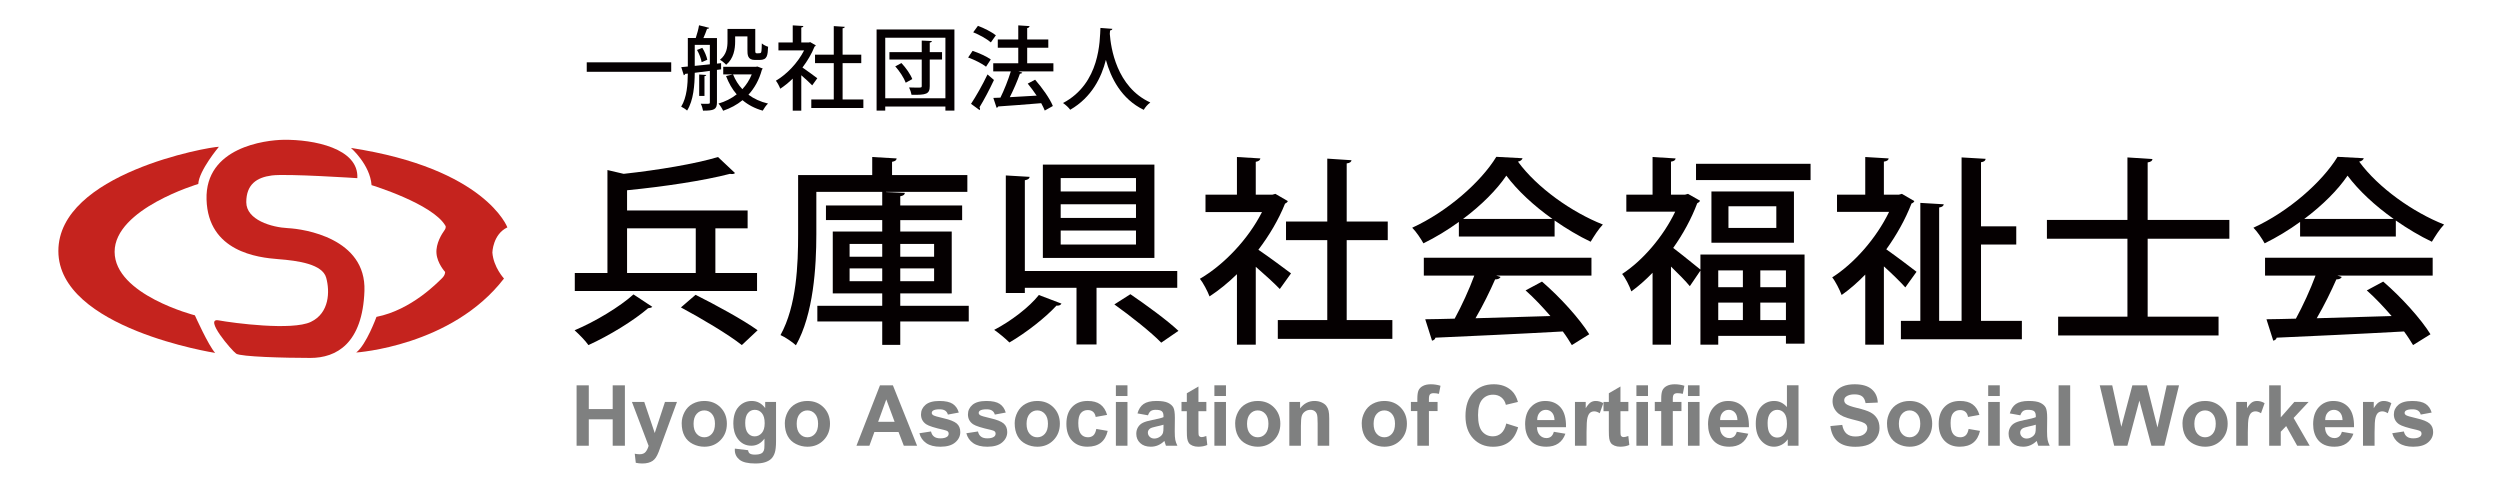 <?xml version="1.0" encoding="utf-8"?>
<!-- Generator: Adobe Illustrator 16.0.3, SVG Export Plug-In . SVG Version: 6.00 Build 0)  -->
<!DOCTYPE svg PUBLIC "-//W3C//DTD SVG 1.1//EN" "http://www.w3.org/Graphics/SVG/1.1/DTD/svg11.dtd">
<svg version="1.1" id="レイヤー_4" xmlns="http://www.w3.org/2000/svg" xmlns:xlink="http://www.w3.org/1999/xlink" x="0px"
	 y="0px" width="360px" height="70px" viewBox="0 0 360 70" enable-background="new 0 0 360 70" xml:space="preserve">
<path fill="#050001" d="M93.931,44.183c-0.115,0.115-0.317,0.173-0.605,0.202c-1.99,1.73-5.595,3.951-8.594,5.307
	c-0.433-0.635-1.355-1.558-1.99-2.134c2.971-1.24,6.575-3.432,8.479-5.162L93.931,44.183z M109.014,39.309v2.596H82.77v-2.596h4.701
	V24.485l2.336,0.548c4.989-0.548,10.354-1.442,13.583-2.422l2.451,2.307c-0.086,0.086-0.23,0.144-0.433,0.144
	c-0.086,0-0.201,0-0.288-0.029c-3.749,0.98-9.546,1.846-14.823,2.365v2.913h17.361v2.566h-4.644v6.431H109.014z M90.297,32.877
	v6.431h9.892v-6.431H90.297z M106.821,49.691c-1.874-1.5-5.854-3.865-8.767-5.422l2.105-1.817c2.826,1.413,6.863,3.605,8.939,5.104
	L106.821,49.691z"/>
<path fill="#050001" d="M139.5,44.038v2.25h-9.863v3.375h-2.596v-3.375h-9.344v-2.25h9.344V42.25h-7.123v-8.912h7.123v-1.644h-8.104
	V29.59h8.104v-1.961h-9.488v6.114c0,4.643-0.403,11.507-2.941,15.977c-0.49-0.461-1.615-1.211-2.221-1.471
	c2.336-4.211,2.538-10.209,2.538-14.506v-8.536H125.6v-2.596l3.518,0.202c-0.028,0.26-0.201,0.404-0.663,0.49v1.904h10.844v2.422
	h-11.709v0.029l2.711,0.115c-0.028,0.26-0.202,0.404-0.663,0.49v1.327h8.911v2.105h-8.911v1.644h7.411v8.912h-7.411v1.788H139.5z
	 M122.341,35.127v1.846h4.7v-1.846H122.341z M122.341,40.491h4.7v-1.846h-4.7V40.491z M134.511,35.127h-4.874v1.846h4.874V35.127z
	 M134.511,40.491v-1.846h-4.874v1.846H134.511z"/>
<path fill="#050001" d="M152.854,43.721c-0.145,0.259-0.433,0.317-0.722,0.288c-1.557,1.702-4.383,3.922-6.776,5.307
	c-0.548-0.548-1.558-1.384-2.192-1.817c2.394-1.24,5.076-3.288,6.432-5.018L152.854,43.721z M169.523,41.443h-11.622v8.162h-2.884
	v-8.162h-7.44v0.75h-2.74V25.264l3.432,0.202c-0.028,0.26-0.23,0.404-0.691,0.49v13.064h21.946V41.443z M166.235,23.707v13.439
	h-16.063V23.707H166.235z M163.582,27.571v-1.932h-10.843v1.932H163.582z M163.582,31.378v-1.961h-10.843v1.961H163.582z
	 M163.582,35.213v-2.019h-10.843v2.019H163.582z M167.216,49.345c-1.413-1.471-4.441-3.864-6.748-5.508l2.307-1.471
	c2.25,1.528,5.336,3.778,6.922,5.277L167.216,49.345z"/>
<path fill="#050001" d="M185.445,28.956c-0.058,0.173-0.23,0.288-0.403,0.375c-0.923,2.307-2.278,4.585-3.836,6.633
	c1.413,0.952,3.979,2.855,4.701,3.403l-1.615,2.25c-0.75-0.779-2.191-2.105-3.461-3.201v11.219h-2.711V39.482
	c-1.269,1.24-2.624,2.336-3.95,3.201c-0.26-0.721-0.952-2.019-1.385-2.538c3.461-2.019,6.95-5.681,8.94-9.604h-8.133v-2.509h4.527
	v-5.422l3.374,0.202c-0.028,0.231-0.201,0.404-0.663,0.49v4.73h2.394l0.433-0.116L185.445,28.956z M193.924,46.086h6.576v2.711
	h-16.496v-2.711h7.123V34.579h-5.941v-2.682h5.941v-9.055l3.489,0.23c-0.028,0.23-0.23,0.404-0.692,0.461v8.363h5.912v2.682h-5.912
	V46.086z"/>
<path fill="#050001" d="M210.077,34.06v-2.105c-1.586,1.154-3.346,2.221-5.104,3.086c-0.346-0.634-1.038-1.673-1.615-2.25
	c5.047-2.307,9.893-6.575,12.112-10.209l3.778,0.202c-0.058,0.231-0.317,0.433-0.663,0.49c2.739,3.75,7.758,7.296,12.228,9.056
	c-0.663,0.692-1.269,1.673-1.759,2.48c-1.702-0.807-3.49-1.875-5.191-3.057v2.307H210.077z M205.03,39.684v-2.567h24.139v2.567
	h-13.728l0.635,0.202c-0.116,0.231-0.375,0.346-0.779,0.346c-0.721,1.644-1.759,3.778-2.826,5.595
	c3.346-0.086,7.095-0.202,10.786-0.317c-1.125-1.298-2.365-2.625-3.576-3.691l2.365-1.269c2.652,2.278,5.45,5.393,6.806,7.584
	l-2.509,1.558c-0.347-0.577-0.779-1.269-1.298-1.961c-6.748,0.375-13.843,0.692-18.342,0.894c-0.058,0.26-0.26,0.375-0.49,0.433
	l-0.98-3.085c1.211-0.029,2.653-0.029,4.239-0.087c1.01-1.846,2.105-4.239,2.826-6.2H205.03z M223.545,31.522
	c-2.653-1.875-5.047-4.095-6.633-6.229c-1.384,2.047-3.604,4.268-6.229,6.229H223.545z"/>
<path fill="#050001" d="M244.803,28.898c-0.058,0.173-0.23,0.288-0.403,0.375c-0.837,2.221-2.048,4.441-3.461,6.431
	c1.153,0.865,3.229,2.567,3.922,3.115v-2.163h14.996v12.833h-2.682v-1.125h-9.748v1.269h-2.566V38.962l-1.528,2.25
	c-0.577-0.721-1.702-1.846-2.711-2.826v11.248h-2.653V39.28c-1.01,1.038-2.019,1.932-3.057,2.682
	c-0.231-0.721-0.895-2.019-1.327-2.509c2.971-1.933,5.912-5.364,7.643-8.969h-7.037v-2.451h3.778v-5.422l3.316,0.202
	c-0.028,0.231-0.202,0.404-0.663,0.461v4.759h2.019l0.433-0.116L244.803,28.898z M244.226,23.591h16.496v2.336h-16.496V23.591z
	 M246.446,27.571h11.882v7.383h-11.882V27.571z M250.975,38.934h-3.548v2.423h3.548V38.934z M247.427,46.086h3.548v-2.509h-3.548
	V46.086z M255.79,32.82v-3.115h-6.893v3.115H255.79z M257.175,41.356v-2.423h-3.691v2.423H257.175z M253.483,46.086h3.691v-2.509
	h-3.691V46.086z"/>
<path fill="#050001" d="M275.663,28.956c-0.059,0.173-0.231,0.288-0.404,0.346c-0.894,2.307-2.163,4.556-3.634,6.604
	c1.327,0.923,3.691,2.711,4.354,3.23l-1.614,2.25c-0.664-0.75-1.933-1.99-3.086-3.028v11.276h-2.683V39.54
	c-1.096,1.125-2.249,2.134-3.402,2.941c-0.26-0.721-0.923-2.019-1.355-2.538c3.172-2.019,6.345-5.624,8.19-9.431h-7.499v-2.48h4.066
	v-5.422l3.375,0.202c-0.029,0.231-0.231,0.404-0.692,0.461v4.759h2.163l0.433-0.116L275.663,28.956z M285.266,46.201h5.884v2.653
	H273.73v-2.653h2.798V29.215l3.374,0.202c-0.029,0.23-0.231,0.404-0.664,0.461v16.323h3.23V22.668l3.461,0.202
	c-0.029,0.259-0.202,0.432-0.664,0.49v9.229h5.076v2.624h-5.076V46.201z"/>
<path fill="#050001" d="M321.029,34.377h-11.766v11.219h10.209v2.711h-23.101v-2.711h9.979V34.377h-11.594v-2.71h11.594v-8.998
	l3.604,0.231c-0.028,0.259-0.201,0.403-0.691,0.49v8.277h11.766V34.377z"/>
<path fill="#050001" d="M331.213,34.06v-2.105c-1.586,1.154-3.345,2.221-5.104,3.086c-0.346-0.634-1.038-1.673-1.615-2.25
	c5.047-2.307,9.893-6.575,12.112-10.209l3.778,0.202c-0.058,0.231-0.317,0.433-0.663,0.49c2.739,3.75,7.758,7.296,12.228,9.056
	c-0.663,0.692-1.269,1.673-1.759,2.48c-1.702-0.807-3.49-1.875-5.191-3.057v2.307H331.213z M326.166,39.684v-2.567h24.139v2.567
	h-13.728l0.635,0.202c-0.115,0.231-0.375,0.346-0.779,0.346c-0.721,1.644-1.759,3.778-2.826,5.595
	c3.346-0.086,7.095-0.202,10.786-0.317c-1.125-1.298-2.365-2.625-3.576-3.691l2.365-1.269c2.652,2.278,5.45,5.393,6.806,7.584
	l-2.509,1.558c-0.347-0.577-0.779-1.269-1.298-1.961c-6.748,0.375-13.843,0.692-18.342,0.894c-0.058,0.26-0.26,0.375-0.49,0.433
	l-0.98-3.085c1.211-0.029,2.653-0.029,4.239-0.087c1.01-1.846,2.105-4.239,2.826-6.2H326.166z M344.681,31.522
	c-2.653-1.875-5.047-4.095-6.633-6.229c-1.384,2.047-3.604,4.268-6.229,6.229H344.681z"/>
<path fill="#7F8080" d="M83.029,64.185v-8.701h1.757v3.425h3.442v-3.425h1.757v8.701h-1.757V60.38h-3.442v3.805H83.029z"/>
<path fill="#7F8080" d="M91,57.881h1.774l1.508,4.475l1.472-4.475h1.728l-2.226,6.066l-0.397,1.098
	c-0.146,0.368-0.286,0.649-0.419,0.843s-0.285,0.351-0.457,0.472s-0.384,0.215-0.635,0.282c-0.251,0.067-0.535,0.101-0.852,0.101
	c-0.32,0-0.636-0.034-0.944-0.101l-0.148-1.306c0.262,0.051,0.497,0.077,0.707,0.077c0.388,0,0.674-0.114,0.86-0.341
	c0.186-0.228,0.328-0.517,0.428-0.87L91,57.881z"/>
<path fill="#7F8080" d="M98.164,60.944c0-0.554,0.137-1.09,0.41-1.608c0.272-0.519,0.659-0.914,1.16-1.187
	c0.501-0.273,1.06-0.41,1.677-0.41c0.953,0,1.735,0.31,2.345,0.929c0.609,0.62,0.914,1.402,0.914,2.348
	c0,0.954-0.308,1.744-0.923,2.371c-0.615,0.627-1.391,0.941-2.324,0.941c-0.578,0-1.129-0.131-1.653-0.392
	c-0.523-0.261-0.923-0.644-1.195-1.148C98.301,62.282,98.164,61.668,98.164,60.944z M99.874,61.033c0,0.625,0.148,1.104,0.445,1.437
	s0.662,0.499,1.098,0.499s0.801-0.166,1.095-0.499c0.295-0.333,0.442-0.815,0.442-1.448c0-0.617-0.147-1.092-0.442-1.424
	c-0.294-0.333-0.659-0.499-1.095-0.499s-0.801,0.166-1.098,0.499C100.022,59.929,99.874,60.408,99.874,61.033z"/>
<path fill="#7F8080" d="M105.82,64.6l1.905,0.231c0.032,0.222,0.105,0.374,0.22,0.457c0.158,0.119,0.408,0.178,0.748,0.178
	c0.436,0,0.762-0.065,0.979-0.196c0.146-0.087,0.257-0.228,0.332-0.421c0.052-0.138,0.077-0.394,0.077-0.766v-0.92
	c-0.498,0.681-1.127,1.021-1.887,1.021c-0.848,0-1.518-0.358-2.013-1.074c-0.388-0.566-0.581-1.271-0.581-2.113
	c0-1.056,0.254-1.864,0.763-2.421c0.508-0.558,1.14-0.837,1.896-0.837c0.78,0,1.423,0.342,1.93,1.027v-0.884h1.561v5.656
	c0,0.744-0.062,1.3-0.184,1.668c-0.123,0.368-0.295,0.657-0.517,0.867c-0.222,0.209-0.518,0.374-0.888,0.492
	c-0.37,0.119-0.838,0.178-1.403,0.178c-1.068,0-1.826-0.183-2.273-0.549c-0.447-0.366-0.671-0.83-0.671-1.392
	C105.814,64.747,105.816,64.679,105.82,64.6z M107.311,60.902c0,0.668,0.13,1.158,0.389,1.469c0.259,0.311,0.579,0.466,0.959,0.466
	c0.407,0,0.751-0.159,1.032-0.478c0.281-0.318,0.422-0.79,0.422-1.416c0-0.653-0.135-1.138-0.404-1.454
	c-0.269-0.316-0.609-0.475-1.021-0.475c-0.399,0-0.729,0.156-0.988,0.466S107.311,60.265,107.311,60.902z"/>
<path fill="#7F8080" d="M113.014,60.944c0-0.554,0.137-1.09,0.41-1.608c0.272-0.519,0.659-0.914,1.16-1.187
	c0.501-0.273,1.06-0.41,1.677-0.41c0.953,0,1.735,0.31,2.345,0.929c0.609,0.62,0.914,1.402,0.914,2.348
	c0,0.954-0.308,1.744-0.923,2.371c-0.615,0.627-1.391,0.941-2.324,0.941c-0.578,0-1.129-0.131-1.653-0.392
	c-0.523-0.261-0.923-0.644-1.195-1.148C113.15,62.282,113.014,61.668,113.014,60.944z M114.724,61.033
	c0,0.625,0.148,1.104,0.445,1.437s0.662,0.499,1.098,0.499s0.801-0.166,1.095-0.499c0.295-0.333,0.442-0.815,0.442-1.448
	c0-0.617-0.147-1.092-0.442-1.424c-0.294-0.333-0.659-0.499-1.095-0.499s-0.801,0.166-1.098,0.499
	C114.872,59.929,114.724,60.408,114.724,61.033z"/>
<path fill="#7F8080" d="M132.061,64.185h-1.912l-0.76-1.977h-3.478l-0.719,1.977h-1.863l3.389-8.701h1.858L132.061,64.185z
	 M128.825,60.742l-1.199-3.229l-1.175,3.229H128.825z"/>
<path fill="#7F8080" d="M132.393,62.386l1.674-0.255c0.071,0.325,0.215,0.571,0.433,0.739c0.218,0.168,0.522,0.252,0.914,0.252
	c0.432,0,0.756-0.079,0.974-0.237c0.146-0.111,0.22-0.259,0.22-0.445c0-0.126-0.04-0.231-0.119-0.314
	c-0.083-0.079-0.269-0.152-0.558-0.22c-1.346-0.297-2.198-0.568-2.558-0.813c-0.499-0.34-0.748-0.813-0.748-1.418
	c0-0.546,0.216-1.005,0.646-1.377c0.432-0.372,1.101-0.558,2.007-0.558c0.862,0,1.503,0.141,1.923,0.421
	c0.419,0.281,0.708,0.696,0.866,1.247l-1.572,0.291c-0.067-0.245-0.195-0.433-0.383-0.564c-0.188-0.13-0.457-0.196-0.805-0.196
	c-0.439,0-0.754,0.062-0.943,0.184c-0.127,0.087-0.19,0.2-0.19,0.338c0,0.119,0.056,0.22,0.166,0.303
	c0.15,0.111,0.67,0.267,1.559,0.469c0.888,0.202,1.508,0.449,1.86,0.742c0.349,0.297,0.522,0.71,0.522,1.24
	c0,0.578-0.241,1.074-0.725,1.49c-0.482,0.416-1.196,0.624-2.143,0.624c-0.858,0-1.538-0.174-2.038-0.522
	C132.874,63.457,132.547,62.984,132.393,62.386z"/>
<path fill="#7F8080" d="M139.153,62.386l1.674-0.255c0.071,0.325,0.215,0.571,0.433,0.739c0.218,0.168,0.522,0.252,0.914,0.252
	c0.432,0,0.756-0.079,0.974-0.237c0.146-0.111,0.22-0.259,0.22-0.445c0-0.126-0.04-0.231-0.119-0.314
	c-0.083-0.079-0.269-0.152-0.558-0.22c-1.346-0.297-2.198-0.568-2.558-0.813c-0.499-0.34-0.748-0.813-0.748-1.418
	c0-0.546,0.216-1.005,0.646-1.377c0.432-0.372,1.101-0.558,2.007-0.558c0.862,0,1.503,0.141,1.923,0.421
	c0.419,0.281,0.708,0.696,0.866,1.247l-1.572,0.291c-0.067-0.245-0.195-0.433-0.383-0.564c-0.188-0.13-0.457-0.196-0.805-0.196
	c-0.439,0-0.754,0.062-0.943,0.184c-0.127,0.087-0.19,0.2-0.19,0.338c0,0.119,0.056,0.22,0.166,0.303
	c0.15,0.111,0.67,0.267,1.559,0.469c0.888,0.202,1.508,0.449,1.86,0.742c0.349,0.297,0.522,0.71,0.522,1.24
	c0,0.578-0.241,1.074-0.725,1.49c-0.482,0.416-1.196,0.624-2.143,0.624c-0.858,0-1.538-0.174-2.038-0.522
	C139.635,63.457,139.308,62.984,139.153,62.386z"/>
<path fill="#7F8080" d="M146.115,60.944c0-0.554,0.137-1.09,0.41-1.608c0.272-0.519,0.659-0.914,1.16-1.187
	c0.501-0.273,1.06-0.41,1.677-0.41c0.953,0,1.735,0.31,2.345,0.929c0.609,0.62,0.914,1.402,0.914,2.348
	c0,0.954-0.308,1.744-0.923,2.371c-0.615,0.627-1.391,0.941-2.324,0.941c-0.578,0-1.129-0.131-1.653-0.392
	c-0.523-0.261-0.923-0.644-1.195-1.148C146.252,62.282,146.115,61.668,146.115,60.944z M147.825,61.033
	c0,0.625,0.148,1.104,0.445,1.437s0.662,0.499,1.098,0.499s0.801-0.166,1.095-0.499c0.295-0.333,0.442-0.815,0.442-1.448
	c0-0.617-0.147-1.092-0.442-1.424c-0.294-0.333-0.659-0.499-1.095-0.499s-0.801,0.166-1.098,0.499
	C147.974,59.929,147.825,60.408,147.825,61.033z"/>
<path fill="#7F8080" d="M159.423,59.745l-1.645,0.296c-0.056-0.328-0.181-0.576-0.377-0.742c-0.196-0.167-0.45-0.25-0.763-0.25
	c-0.415,0-0.747,0.144-0.994,0.431c-0.247,0.287-0.371,0.767-0.371,1.439c0,0.748,0.126,1.276,0.377,1.585s0.589,0.463,1.012,0.463
	c0.316,0,0.576-0.09,0.778-0.27c0.201-0.18,0.344-0.49,0.427-0.929l1.639,0.279c-0.171,0.752-0.497,1.32-0.979,1.704
	c-0.483,0.384-1.13,0.576-1.941,0.576c-0.922,0-1.656-0.291-2.205-0.873c-0.548-0.582-0.821-1.387-0.821-2.416
	c0-1.041,0.274-1.851,0.824-2.43c0.551-0.58,1.294-0.87,2.232-0.87c0.768,0,1.378,0.165,1.831,0.496S159.225,59.068,159.423,59.745z
	"/>
<path fill="#7F8080" d="M160.687,57.026v-1.543h1.668v1.543H160.687z M160.687,64.185v-6.303h1.668v6.303H160.687z"/>
<path fill="#7F8080" d="M165.311,59.804l-1.514-0.273c0.17-0.609,0.463-1.061,0.878-1.354c0.416-0.292,1.033-0.439,1.853-0.439
	c0.743,0,1.298,0.088,1.662,0.264c0.363,0.176,0.62,0.399,0.769,0.67c0.148,0.271,0.223,0.769,0.223,1.493l-0.019,1.947
	c0,0.554,0.027,0.962,0.08,1.226c0.054,0.263,0.153,0.545,0.3,0.846h-1.649c-0.044-0.111-0.098-0.275-0.16-0.493
	c-0.028-0.099-0.048-0.164-0.06-0.196c-0.285,0.277-0.59,0.485-0.914,0.623c-0.324,0.139-0.671,0.208-1.039,0.208
	c-0.648,0-1.16-0.176-1.534-0.528s-0.561-0.797-0.561-1.335c0-0.356,0.085-0.674,0.255-0.953s0.408-0.493,0.715-0.641
	s0.749-0.278,1.327-0.389c0.779-0.146,1.319-0.283,1.62-0.41v-0.166c0-0.321-0.079-0.549-0.237-0.686
	c-0.158-0.137-0.457-0.205-0.896-0.205c-0.297,0-0.528,0.059-0.694,0.175S165.413,59.511,165.311,59.804z M167.542,61.158
	c-0.214,0.071-0.552,0.156-1.015,0.255c-0.463,0.099-0.766,0.196-0.908,0.291c-0.218,0.154-0.326,0.35-0.326,0.587
	c0,0.234,0.087,0.436,0.261,0.605c0.174,0.17,0.396,0.255,0.665,0.255c0.301,0,0.587-0.099,0.86-0.297
	c0.202-0.15,0.334-0.334,0.397-0.552c0.044-0.143,0.065-0.414,0.065-0.813V61.158z"/>
<path fill="#7F8080" d="M173.715,57.881v1.33h-1.14v2.54c0,0.515,0.012,0.814,0.033,0.899s0.071,0.155,0.148,0.21
	c0.077,0.056,0.171,0.083,0.281,0.083c0.155,0,0.378-0.053,0.671-0.16l0.143,1.294c-0.388,0.167-0.827,0.25-1.317,0.25
	c-0.301,0-0.572-0.051-0.813-0.151c-0.241-0.101-0.418-0.231-0.531-0.392c-0.112-0.16-0.19-0.376-0.234-0.65
	c-0.035-0.194-0.054-0.585-0.054-1.175v-2.748h-0.766v-1.33h0.766v-1.252l1.674-0.974v2.226H173.715z"/>
<path fill="#7F8080" d="M174.872,57.026v-1.543h1.668v1.543H174.872z M174.872,64.185v-6.303h1.668v6.303H174.872z"/>
<path fill="#7F8080" d="M177.863,60.944c0-0.554,0.137-1.09,0.41-1.608c0.272-0.519,0.659-0.914,1.16-1.187
	c0.501-0.273,1.06-0.41,1.677-0.41c0.953,0,1.735,0.31,2.345,0.929c0.609,0.62,0.914,1.402,0.914,2.348
	c0,0.954-0.308,1.744-0.923,2.371c-0.615,0.627-1.391,0.941-2.324,0.941c-0.578,0-1.129-0.131-1.653-0.392
	c-0.523-0.261-0.923-0.644-1.195-1.148C178,62.282,177.863,61.668,177.863,60.944z M179.573,61.033c0,0.625,0.148,1.104,0.445,1.437
	s0.662,0.499,1.098,0.499s0.801-0.166,1.095-0.499c0.295-0.333,0.442-0.815,0.442-1.448c0-0.617-0.147-1.092-0.442-1.424
	c-0.294-0.333-0.659-0.499-1.095-0.499s-0.801,0.166-1.098,0.499C179.722,59.929,179.573,60.408,179.573,61.033z"/>
<path fill="#7F8080" d="M191.408,64.185h-1.668v-3.217c0-0.681-0.036-1.121-0.107-1.321s-0.187-0.355-0.347-0.466
	s-0.354-0.167-0.579-0.167c-0.289,0-0.548,0.08-0.777,0.238s-0.387,0.368-0.472,0.629s-0.128,0.744-0.128,1.448v2.855h-1.668v-6.303
	h1.55v0.926c0.55-0.712,1.242-1.068,2.077-1.068c0.368,0,0.704,0.066,1.009,0.199c0.305,0.133,0.535,0.302,0.691,0.507
	c0.156,0.206,0.266,0.439,0.326,0.701c0.062,0.261,0.093,0.635,0.093,1.122V64.185z"/>
<path fill="#7F8080" d="M196.09,60.944c0-0.554,0.137-1.09,0.41-1.608c0.272-0.519,0.659-0.914,1.16-1.187
	c0.501-0.273,1.06-0.41,1.677-0.41c0.953,0,1.735,0.31,2.345,0.929c0.609,0.62,0.914,1.402,0.914,2.348
	c0,0.954-0.308,1.744-0.923,2.371c-0.615,0.627-1.391,0.941-2.324,0.941c-0.578,0-1.129-0.131-1.653-0.392
	c-0.523-0.261-0.923-0.644-1.195-1.148C196.227,62.282,196.09,61.668,196.09,60.944z M197.8,61.033c0,0.625,0.148,1.104,0.445,1.437
	s0.662,0.499,1.098,0.499s0.801-0.166,1.095-0.499c0.295-0.333,0.442-0.815,0.442-1.448c0-0.617-0.147-1.092-0.442-1.424
	c-0.294-0.333-0.659-0.499-1.095-0.499s-0.801,0.166-1.098,0.499C197.948,59.929,197.8,60.408,197.8,61.033z"/>
<path fill="#7F8080" d="M203.171,57.881h0.926v-0.475c0-0.53,0.057-0.926,0.169-1.187c0.113-0.261,0.32-0.474,0.623-0.638
	c0.303-0.164,0.686-0.246,1.148-0.246c0.476,0,0.94,0.071,1.396,0.213l-0.226,1.164c-0.266-0.063-0.521-0.095-0.766-0.095
	c-0.241,0-0.415,0.057-0.52,0.169s-0.157,0.33-0.157,0.65v0.445h1.246v1.312h-1.246v4.992h-1.668v-4.992h-0.926V57.881z"/>
<path fill="#7F8080" d="M216.905,60.985l1.703,0.54c-0.261,0.95-0.695,1.655-1.303,2.116s-1.378,0.691-2.312,0.691
	c-1.156,0-2.105-0.395-2.85-1.184s-1.115-1.869-1.115-3.238c0-1.448,0.373-2.573,1.121-3.375s1.731-1.202,2.95-1.202
	c1.064,0,1.929,0.314,2.594,0.944c0.396,0.372,0.692,0.906,0.891,1.603l-1.739,0.416c-0.104-0.451-0.317-0.808-0.645-1.069
	c-0.326-0.261-0.723-0.392-1.189-0.392c-0.646,0-1.169,0.231-1.57,0.694c-0.401,0.463-0.603,1.213-0.603,2.25
	c0,1.1,0.198,1.884,0.594,2.351s0.91,0.7,1.543,0.7c0.467,0,0.869-0.148,1.205-0.445S216.759,61.623,216.905,60.985z"/>
<path fill="#7F8080" d="M223.754,62.178l1.662,0.279c-0.214,0.609-0.551,1.073-1.012,1.392c-0.461,0.319-1.038,0.478-1.73,0.478
	c-1.096,0-1.907-0.358-2.434-1.074c-0.415-0.574-0.623-1.298-0.623-2.172c0-1.045,0.273-1.863,0.819-2.455
	c0.546-0.591,1.236-0.887,2.071-0.887c0.938,0,1.678,0.31,2.22,0.929c0.542,0.62,0.802,1.568,0.777,2.846h-4.179
	c0.013,0.495,0.146,0.879,0.404,1.154c0.257,0.275,0.577,0.413,0.961,0.413c0.262,0,0.481-0.071,0.659-0.214
	C223.528,62.725,223.663,62.495,223.754,62.178z M223.85,60.493c-0.013-0.482-0.137-0.85-0.374-1.101
	c-0.237-0.251-0.526-0.377-0.867-0.377c-0.364,0-0.664,0.133-0.902,0.398c-0.237,0.265-0.354,0.625-0.35,1.08H223.85z"/>
<path fill="#7F8080" d="M228.461,64.185h-1.667v-6.303h1.549v0.896c0.265-0.423,0.503-0.702,0.715-0.837
	c0.212-0.134,0.452-0.202,0.722-0.202c0.38,0,0.745,0.105,1.098,0.314l-0.517,1.454c-0.28-0.182-0.542-0.273-0.783-0.273
	c-0.233,0-0.432,0.064-0.594,0.193c-0.162,0.129-0.29,0.361-0.383,0.697c-0.093,0.336-0.14,1.041-0.14,2.113V64.185z"/>
<path fill="#7F8080" d="M234.485,57.881v1.33h-1.14v2.54c0,0.515,0.012,0.814,0.033,0.899s0.071,0.155,0.148,0.21
	c0.077,0.056,0.171,0.083,0.281,0.083c0.155,0,0.378-0.053,0.671-0.16l0.143,1.294c-0.388,0.167-0.827,0.25-1.317,0.25
	c-0.301,0-0.572-0.051-0.813-0.151c-0.241-0.101-0.418-0.231-0.531-0.392c-0.112-0.16-0.19-0.376-0.234-0.65
	c-0.035-0.194-0.054-0.585-0.054-1.175v-2.748h-0.766v-1.33h0.766v-1.252l1.674-0.974v2.226H234.485z"/>
<path fill="#7F8080" d="M235.643,57.026v-1.543h1.668v1.543H235.643z M235.643,64.185v-6.303h1.668v6.303H235.643z"/>
<path fill="#7F8080" d="M238.29,57.881h0.926v-0.475c0-0.53,0.057-0.926,0.169-1.187c0.113-0.261,0.32-0.474,0.623-0.638
	c0.303-0.164,0.686-0.246,1.148-0.246c0.476,0,0.94,0.071,1.396,0.213l-0.226,1.164c-0.266-0.063-0.521-0.095-0.766-0.095
	c-0.241,0-0.415,0.057-0.52,0.169s-0.157,0.33-0.157,0.65v0.445h1.246v1.312h-1.246v4.992h-1.668v-4.992h-0.926V57.881z"/>
<path fill="#7F8080" d="M243.067,57.026v-1.543h1.668v1.543H243.067z M243.067,64.185v-6.303h1.668v6.303H243.067z"/>
<path fill="#7F8080" d="M250.095,62.178l1.662,0.279c-0.214,0.609-0.551,1.073-1.012,1.392c-0.461,0.319-1.038,0.478-1.73,0.478
	c-1.096,0-1.907-0.358-2.434-1.074c-0.415-0.574-0.623-1.298-0.623-2.172c0-1.045,0.273-1.863,0.819-2.455
	c0.546-0.591,1.236-0.887,2.071-0.887c0.938,0,1.678,0.31,2.22,0.929c0.542,0.62,0.802,1.568,0.777,2.846h-4.179
	c0.013,0.495,0.146,0.879,0.404,1.154c0.257,0.275,0.577,0.413,0.961,0.413c0.262,0,0.481-0.071,0.659-0.214
	C249.869,62.725,250.004,62.495,250.095,62.178z M250.19,60.493c-0.013-0.482-0.137-0.85-0.374-1.101
	c-0.237-0.251-0.526-0.377-0.867-0.377c-0.364,0-0.664,0.133-0.902,0.398c-0.237,0.265-0.354,0.625-0.35,1.08H250.19z"/>
<path fill="#7F8080" d="M258.986,64.185h-1.549v-0.926c-0.257,0.36-0.561,0.628-0.911,0.804c-0.351,0.176-0.703,0.264-1.06,0.264
	c-0.724,0-1.345-0.292-1.86-0.875c-0.517-0.583-0.774-1.398-0.774-2.442c0-1.068,0.251-1.881,0.753-2.437
	c0.503-0.556,1.138-0.834,1.905-0.834c0.705,0,1.314,0.293,1.828,0.878v-3.134h1.668V64.185z M254.535,60.896
	c0,0.673,0.093,1.159,0.279,1.46c0.269,0.436,0.645,0.653,1.127,0.653c0.384,0,0.711-0.163,0.979-0.49
	c0.27-0.326,0.403-0.814,0.403-1.463c0-0.724-0.13-1.246-0.392-1.564c-0.261-0.318-0.596-0.478-1.003-0.478
	c-0.396,0-0.727,0.157-0.994,0.472C254.669,59.801,254.535,60.271,254.535,60.896z"/>
<path fill="#7F8080" d="M263.574,61.354l1.709-0.167c0.104,0.574,0.312,0.996,0.626,1.265c0.315,0.269,0.739,0.403,1.273,0.403
	c0.565,0,0.992-0.12,1.279-0.359c0.287-0.24,0.431-0.52,0.431-0.84c0-0.206-0.061-0.381-0.182-0.525
	c-0.12-0.145-0.331-0.27-0.632-0.377c-0.206-0.071-0.675-0.198-1.407-0.38c-0.941-0.233-1.603-0.52-1.982-0.861
	c-0.534-0.479-0.801-1.062-0.801-1.75c0-0.443,0.125-0.858,0.377-1.244c0.251-0.386,0.613-0.68,1.086-0.881
	c0.473-0.202,1.044-0.303,1.713-0.303c1.092,0,1.914,0.239,2.466,0.718c0.552,0.479,0.842,1.118,0.869,1.917l-1.757,0.077
	c-0.075-0.447-0.236-0.769-0.483-0.964s-0.618-0.294-1.113-0.294c-0.51,0-0.91,0.105-1.198,0.314
	c-0.187,0.135-0.279,0.314-0.279,0.54c0,0.206,0.087,0.382,0.261,0.528c0.222,0.186,0.76,0.38,1.615,0.582
	c0.854,0.202,1.486,0.41,1.896,0.626c0.41,0.216,0.73,0.51,0.962,0.884s0.348,0.836,0.348,1.386c0,0.499-0.139,0.965-0.416,1.4
	c-0.277,0.436-0.669,0.759-1.175,0.971c-0.507,0.211-1.138,0.317-1.894,0.317c-1.101,0-1.945-0.254-2.534-0.763
	C264.041,63.068,263.688,62.327,263.574,61.354z"/>
<path fill="#7F8080" d="M271.729,60.944c0-0.554,0.137-1.09,0.41-1.608c0.272-0.519,0.659-0.914,1.16-1.187
	c0.501-0.273,1.06-0.41,1.677-0.41c0.953,0,1.735,0.31,2.345,0.929c0.609,0.62,0.914,1.402,0.914,2.348
	c0,0.954-0.308,1.744-0.923,2.371c-0.615,0.627-1.391,0.941-2.324,0.941c-0.578,0-1.129-0.131-1.653-0.392
	c-0.523-0.261-0.923-0.644-1.195-1.148C271.865,62.282,271.729,61.668,271.729,60.944z M273.438,61.033
	c0,0.625,0.148,1.104,0.445,1.437s0.662,0.499,1.098,0.499s0.801-0.166,1.095-0.499c0.295-0.333,0.442-0.815,0.442-1.448
	c0-0.617-0.147-1.092-0.442-1.424c-0.294-0.333-0.659-0.499-1.095-0.499s-0.801,0.166-1.098,0.499
	C273.587,59.929,273.438,60.408,273.438,61.033z"/>
<path fill="#7F8080" d="M285.036,59.745l-1.645,0.296c-0.056-0.328-0.181-0.576-0.377-0.742c-0.196-0.167-0.45-0.25-0.763-0.25
	c-0.415,0-0.747,0.144-0.994,0.431c-0.247,0.287-0.371,0.767-0.371,1.439c0,0.748,0.126,1.276,0.377,1.585s0.589,0.463,1.012,0.463
	c0.316,0,0.576-0.09,0.778-0.27c0.201-0.18,0.344-0.49,0.427-0.929l1.639,0.279c-0.171,0.752-0.497,1.32-0.979,1.704
	c-0.483,0.384-1.13,0.576-1.941,0.576c-0.922,0-1.656-0.291-2.205-0.873c-0.548-0.582-0.821-1.387-0.821-2.416
	c0-1.041,0.274-1.851,0.824-2.43c0.551-0.58,1.294-0.87,2.232-0.87c0.768,0,1.378,0.165,1.831,0.496S284.838,59.068,285.036,59.745z
	"/>
<path fill="#7F8080" d="M286.3,57.026v-1.543h1.668v1.543H286.3z M286.3,64.185v-6.303h1.668v6.303H286.3z"/>
<path fill="#7F8080" d="M290.924,59.804l-1.514-0.273c0.17-0.609,0.463-1.061,0.878-1.354c0.416-0.292,1.033-0.439,1.853-0.439
	c0.743,0,1.298,0.088,1.662,0.264c0.363,0.176,0.62,0.399,0.769,0.67c0.148,0.271,0.223,0.769,0.223,1.493l-0.019,1.947
	c0,0.554,0.027,0.962,0.08,1.226c0.054,0.263,0.153,0.545,0.3,0.846h-1.649c-0.044-0.111-0.098-0.275-0.16-0.493
	c-0.028-0.099-0.048-0.164-0.06-0.196c-0.285,0.277-0.59,0.485-0.914,0.623c-0.324,0.139-0.671,0.208-1.039,0.208
	c-0.648,0-1.16-0.176-1.534-0.528s-0.561-0.797-0.561-1.335c0-0.356,0.085-0.674,0.255-0.953s0.408-0.493,0.715-0.641
	s0.749-0.278,1.327-0.389c0.779-0.146,1.319-0.283,1.62-0.41v-0.166c0-0.321-0.079-0.549-0.237-0.686
	c-0.158-0.137-0.457-0.205-0.896-0.205c-0.297,0-0.528,0.059-0.694,0.175S291.026,59.511,290.924,59.804z M293.155,61.158
	c-0.214,0.071-0.552,0.156-1.015,0.255c-0.463,0.099-0.766,0.196-0.908,0.291c-0.218,0.154-0.326,0.35-0.326,0.587
	c0,0.234,0.087,0.436,0.261,0.605c0.174,0.17,0.396,0.255,0.665,0.255c0.301,0,0.587-0.099,0.86-0.297
	c0.202-0.15,0.334-0.334,0.397-0.552c0.044-0.143,0.065-0.414,0.065-0.813V61.158z"/>
<path fill="#7F8080" d="M296.438,64.185v-8.701h1.668v8.701H296.438z"/>
<path fill="#7F8080" d="M304.438,64.185l-2.077-8.701h1.798l1.312,5.977l1.591-5.977h2.09l1.525,6.078l1.335-6.078h1.769
	l-2.112,8.701h-1.864l-1.733-6.505l-1.727,6.505H304.438z"/>
<path fill="#7F8080" d="M314.278,60.944c0-0.554,0.137-1.09,0.41-1.608c0.272-0.519,0.659-0.914,1.16-1.187
	c0.501-0.273,1.06-0.41,1.677-0.41c0.953,0,1.735,0.31,2.345,0.929c0.609,0.62,0.914,1.402,0.914,2.348
	c0,0.954-0.308,1.744-0.923,2.371c-0.615,0.627-1.391,0.941-2.324,0.941c-0.578,0-1.129-0.131-1.653-0.392
	c-0.523-0.261-0.923-0.644-1.195-1.148C314.415,62.282,314.278,61.668,314.278,60.944z M315.988,61.033
	c0,0.625,0.148,1.104,0.445,1.437s0.662,0.499,1.098,0.499s0.801-0.166,1.095-0.499c0.295-0.333,0.442-0.815,0.442-1.448
	c0-0.617-0.147-1.092-0.442-1.424c-0.294-0.333-0.659-0.499-1.095-0.499s-0.801,0.166-1.098,0.499
	C316.137,59.929,315.988,60.408,315.988,61.033z"/>
<path fill="#7F8080" d="M323.686,64.185h-1.667v-6.303h1.549v0.896c0.265-0.423,0.503-0.702,0.715-0.837
	c0.212-0.134,0.452-0.202,0.722-0.202c0.38,0,0.745,0.105,1.098,0.314l-0.517,1.454c-0.28-0.182-0.542-0.273-0.783-0.273
	c-0.233,0-0.432,0.064-0.594,0.193c-0.162,0.129-0.29,0.361-0.383,0.697c-0.093,0.336-0.14,1.041-0.14,2.113V64.185z"/>
<path fill="#7F8080" d="M326.761,64.185v-8.701h1.668v4.618l1.952-2.22h2.054l-2.154,2.303l2.309,4h-1.798l-1.585-2.831
	l-0.777,0.813v2.018H326.761z"/>
<path fill="#7F8080" d="M337.23,62.178l1.662,0.279c-0.214,0.609-0.551,1.073-1.012,1.392c-0.461,0.319-1.038,0.478-1.73,0.478
	c-1.096,0-1.907-0.358-2.434-1.074c-0.415-0.574-0.623-1.298-0.623-2.172c0-1.045,0.273-1.863,0.819-2.455
	c0.546-0.591,1.236-0.887,2.071-0.887c0.938,0,1.678,0.31,2.22,0.929c0.542,0.62,0.802,1.568,0.777,2.846h-4.179
	c0.013,0.495,0.146,0.879,0.404,1.154c0.257,0.275,0.577,0.413,0.961,0.413c0.262,0,0.481-0.071,0.659-0.214
	C337.005,62.725,337.14,62.495,337.23,62.178z M337.326,60.493c-0.013-0.482-0.137-0.85-0.374-1.101
	c-0.237-0.251-0.526-0.377-0.867-0.377c-0.364,0-0.664,0.133-0.902,0.398c-0.237,0.265-0.354,0.625-0.35,1.08H337.326z"/>
<path fill="#7F8080" d="M341.938,64.185h-1.667v-6.303h1.549v0.896c0.265-0.423,0.503-0.702,0.715-0.837
	c0.212-0.134,0.452-0.202,0.722-0.202c0.38,0,0.745,0.105,1.098,0.314l-0.517,1.454c-0.28-0.182-0.542-0.273-0.783-0.273
	c-0.233,0-0.432,0.064-0.594,0.193c-0.162,0.129-0.29,0.361-0.383,0.697c-0.093,0.336-0.14,1.041-0.14,2.113V64.185z"/>
<path fill="#7F8080" d="M344.484,62.386l1.674-0.255c0.071,0.325,0.215,0.571,0.433,0.739c0.218,0.168,0.522,0.252,0.914,0.252
	c0.432,0,0.756-0.079,0.974-0.237c0.146-0.111,0.22-0.259,0.22-0.445c0-0.126-0.04-0.231-0.119-0.314
	c-0.083-0.079-0.269-0.152-0.558-0.22c-1.346-0.297-2.198-0.568-2.558-0.813c-0.499-0.34-0.748-0.813-0.748-1.418
	c0-0.546,0.216-1.005,0.646-1.377c0.432-0.372,1.101-0.558,2.007-0.558c0.862,0,1.503,0.141,1.923,0.421
	c0.419,0.281,0.708,0.696,0.866,1.247l-1.572,0.291c-0.067-0.245-0.195-0.433-0.383-0.564c-0.188-0.13-0.457-0.196-0.805-0.196
	c-0.439,0-0.754,0.062-0.943,0.184c-0.127,0.087-0.19,0.2-0.19,0.338c0,0.119,0.056,0.22,0.166,0.303
	c0.15,0.111,0.67,0.267,1.559,0.469c0.888,0.202,1.508,0.449,1.86,0.742c0.349,0.297,0.522,0.71,0.522,1.24
	c0,0.578-0.241,1.074-0.725,1.49c-0.482,0.416-1.196,0.624-2.143,0.624c-0.858,0-1.538-0.174-2.038-0.522
	C344.966,63.457,344.639,62.984,344.484,62.386z"/>
<path fill="#050001" d="M84.491,8.975h12.164v1.363H84.491V8.975z"/>
<path fill="#050001" d="M103.844,9.984l-0.603,0.079v4.679c0,1.036-0.433,1.193-2.006,1.193c-0.039-0.275-0.184-0.734-0.327-0.996
	c0.249,0,0.484,0.013,0.682,0.013c0.563,0,0.629,0,0.629-0.21v-4.535c-0.761,0.092-1.508,0.184-2.176,0.275
	c-0.014,1.717-0.171,3.985-1.102,5.439c-0.17-0.17-0.603-0.445-0.852-0.563c0.826-1.337,0.943-3.211,0.957-4.758l-0.38,0.039
	c-0.026,0.105-0.105,0.17-0.197,0.197L98.103,9.67l0.944-0.092V5.476h1.14c0.184-0.551,0.394-1.298,0.473-1.835l1.468,0.367
	c-0.039,0.092-0.145,0.145-0.314,0.145c-0.131,0.38-0.328,0.891-0.524,1.324h1.953v3.683l0.59-0.065L103.844,9.984z M100.043,9.486
	l2.176-0.223V6.458h-2.176V9.486z M101.039,8.949c-0.079-0.485-0.354-1.219-0.669-1.756l0.761-0.301
	c0.341,0.524,0.629,1.245,0.721,1.717L101.039,8.949z M101.694,10.797c-0.013,0.079-0.079,0.145-0.249,0.17v2.844h-0.761v-3.08
	L101.694,10.797z M109.061,9.578l0.773,0.288c-0.026,0.079-0.079,0.118-0.118,0.17c-0.393,1.455-1.062,2.648-1.939,3.604
	c0.786,0.577,1.729,1.022,2.817,1.271c-0.262,0.236-0.59,0.708-0.76,1.022c-1.127-0.314-2.098-0.826-2.91-1.507
	c-0.813,0.668-1.756,1.167-2.792,1.521c-0.131-0.301-0.432-0.773-0.668-1.036c0.957-0.275,1.848-0.721,2.621-1.324
	c-0.655-0.747-1.153-1.638-1.533-2.635l0.957-0.236h-1.363V9.617h4.719L109.061,9.578z M105.862,5.24v0.734
	c0,1.088-0.21,2.464-1.298,3.355c-0.17-0.21-0.642-0.59-0.891-0.721c0.97-0.773,1.088-1.795,1.088-2.661V4.165h3.997v3.028
	c0,0.367,0,0.485,0.236,0.485c0.537,0,0.603,0,0.655-0.328c0.026-0.183,0.039-0.577,0.053-1.101c0.21,0.196,0.603,0.393,0.904,0.485
	c-0.065,1.232-0.092,1.9-1.219,1.9h-0.682c-1.075,0-1.075-0.773-1.075-1.468V5.24H105.862z M105.561,10.718
	c0.315,0.787,0.761,1.507,1.337,2.124c0.564-0.603,1.022-1.311,1.351-2.124H105.561z"/>
<path fill="#050001" d="M117.481,6.537c-0.025,0.079-0.104,0.131-0.184,0.17c-0.419,1.049-1.035,2.084-1.743,3.015
	c0.643,0.433,1.81,1.298,2.137,1.547l-0.733,1.022c-0.341-0.354-0.997-0.957-1.573-1.455v5.099h-1.232v-4.614
	c-0.576,0.563-1.192,1.062-1.796,1.455c-0.117-0.328-0.432-0.917-0.629-1.153c1.573-0.918,3.159-2.583,4.063-4.365h-3.696V6.118
	h2.058V3.653l1.534,0.092c-0.014,0.105-0.092,0.184-0.302,0.223v2.149h1.088l0.196-0.052L117.481,6.537z M121.335,14.323h2.989
	v1.232h-7.498v-1.232h3.237V9.093h-2.699V7.874h2.699V3.758l1.587,0.105c-0.014,0.105-0.105,0.184-0.315,0.21v3.801h2.688v1.219
	h-2.688V14.323z"/>
<path fill="#050001" d="M126.229,4.243h11.207v11.679h-1.298v-0.577h-8.664v0.577h-1.245V4.243z M127.475,14.152h8.664V5.436h-8.664
	V14.152z M135.654,7.507v1.062h-1.77v3.827c0,1.167-0.512,1.285-2.622,1.258c-0.052-0.301-0.196-0.747-0.354-1.062
	c0.393,0.013,0.8,0.026,1.101,0.026c0.682,0,0.721,0,0.721-0.249V8.569h-4.652V7.507h4.652V5.842l1.455,0.066
	c-0.013,0.118-0.092,0.196-0.301,0.223v1.376H135.654z M130.424,11.911c-0.235-0.668-0.878-1.651-1.507-2.359l0.891-0.472
	c0.643,0.682,1.312,1.638,1.561,2.307L130.424,11.911z"/>
<path fill="#050001" d="M140.051,7.324c0.892,0.288,2.032,0.813,2.622,1.232l-0.682,1.049c-0.551-0.433-1.678-1.009-2.582-1.324
	L140.051,7.324z M139.828,14.952c0.682-1.022,1.651-2.713,2.373-4.234c0.852,0.721,0.891,0.76,0.93,0.8
	c-0.642,1.376-1.454,2.91-2.084,3.932c0.053,0.065,0.079,0.144,0.079,0.223c0,0.065-0.026,0.131-0.065,0.184L139.828,14.952z
	 M140.824,3.719c0.892,0.328,2.006,0.904,2.582,1.363l-0.721,1.022c-0.537-0.472-1.651-1.101-2.543-1.455L140.824,3.719z
	 M151.69,9.106v1.179h-5.033l0.551,0.17c-0.053,0.105-0.171,0.158-0.341,0.17c-0.354,1.009-0.918,2.307-1.455,3.369l3.866-0.223
	c-0.406-0.603-0.852-1.206-1.284-1.73l1.062-0.563c1.01,1.153,2.123,2.713,2.556,3.788l-1.166,0.655
	c-0.118-0.314-0.302-0.668-0.512-1.062c-2.293,0.197-4.666,0.367-6.199,0.472c-0.026,0.105-0.118,0.17-0.223,0.197L143.04,14.1
	l1.021-0.04c0.538-1.088,1.128-2.569,1.495-3.775h-2.53V9.106h3.604V6.878h-2.949V5.685h2.949V3.653l1.625,0.105
	c-0.013,0.131-0.131,0.262-0.341,0.289v1.638h3.041v1.193h-3.041v2.229H151.69z"/>
<path fill="#050001" d="M160.177,4.152c-0.013,0.131-0.131,0.196-0.327,0.236l-0.039,0.485c0.144,1.979,0.956,7.655,5.832,9.883
	c-0.393,0.289-0.747,0.708-0.943,1.062c-3.237-1.56-4.745-4.614-5.453-7.196c-0.629,2.491-2.019,5.387-5.138,7.183
	c-0.223-0.315-0.616-0.682-1.035-0.97c5.374-2.831,5.295-9.057,5.387-10.813L160.177,4.152z"/>
<path fill="#C5231E" d="M31.522,21.137c0,0-2.864,3.404-2.972,5.356c0,0-12.045,3.57-12.045,9.763
	c0,6.193,11.559,9.151,11.559,9.151s1.948,4.351,2.92,5.412c0,0-22.579-3.514-22.579-14.672
	C8.405,24.986,30.066,21.137,31.522,21.137z"/>
<path fill="#C5231E" d="M50.536,21.304c0,0,2.754,2.397,2.969,5.356c0,0,8.806,2.678,10.642,5.858c0,0,0.163,0.222-0.163,0.67
	c-0.322,0.445-1.242,1.84-1.132,3.292c0.107,1.45,1.242,2.678,1.242,2.678s0.055,0.446-0.485,0.948
	c-0.542,0.501-4.321,4.52-9.397,5.523c0,0-1.46,4.016-2.918,5.132c0,0,13.771-0.891,21.281-10.655c0,0-1.513-1.619-1.673-3.738
	c0,0,0.053-2.622,2.16-3.627C73.062,32.741,69.926,24.261,50.536,21.304z"/>
<path fill="#C5231E" d="M51.455,25.655c0,0-10.154-0.669-12.313-0.389c-2.164,0.279-3.678,1.282-3.678,3.849
	c0,2.567,3.674,3.625,5.996,3.738c2.322,0.113,11.288,1.45,11.02,9.039c-0.27,7.587-4.051,9.651-7.777,9.651
	c-3.729,0-10.046-0.167-10.692-0.614c-0.65-0.446-4.702-5.188-2.54-4.798c2.158,0.392,10.586,1.507,13.287,0.224
	c2.698-1.285,2.752-4.409,2.215-6.358c-0.539-1.955-3.998-2.457-6.915-2.68c-2.916-0.224-10.101-1.06-10.316-8.593
	c-0.216-7.531,8.479-8.549,11.073-8.592C45.141,20.065,51.695,21.352,51.455,25.655z"/>
</svg>
